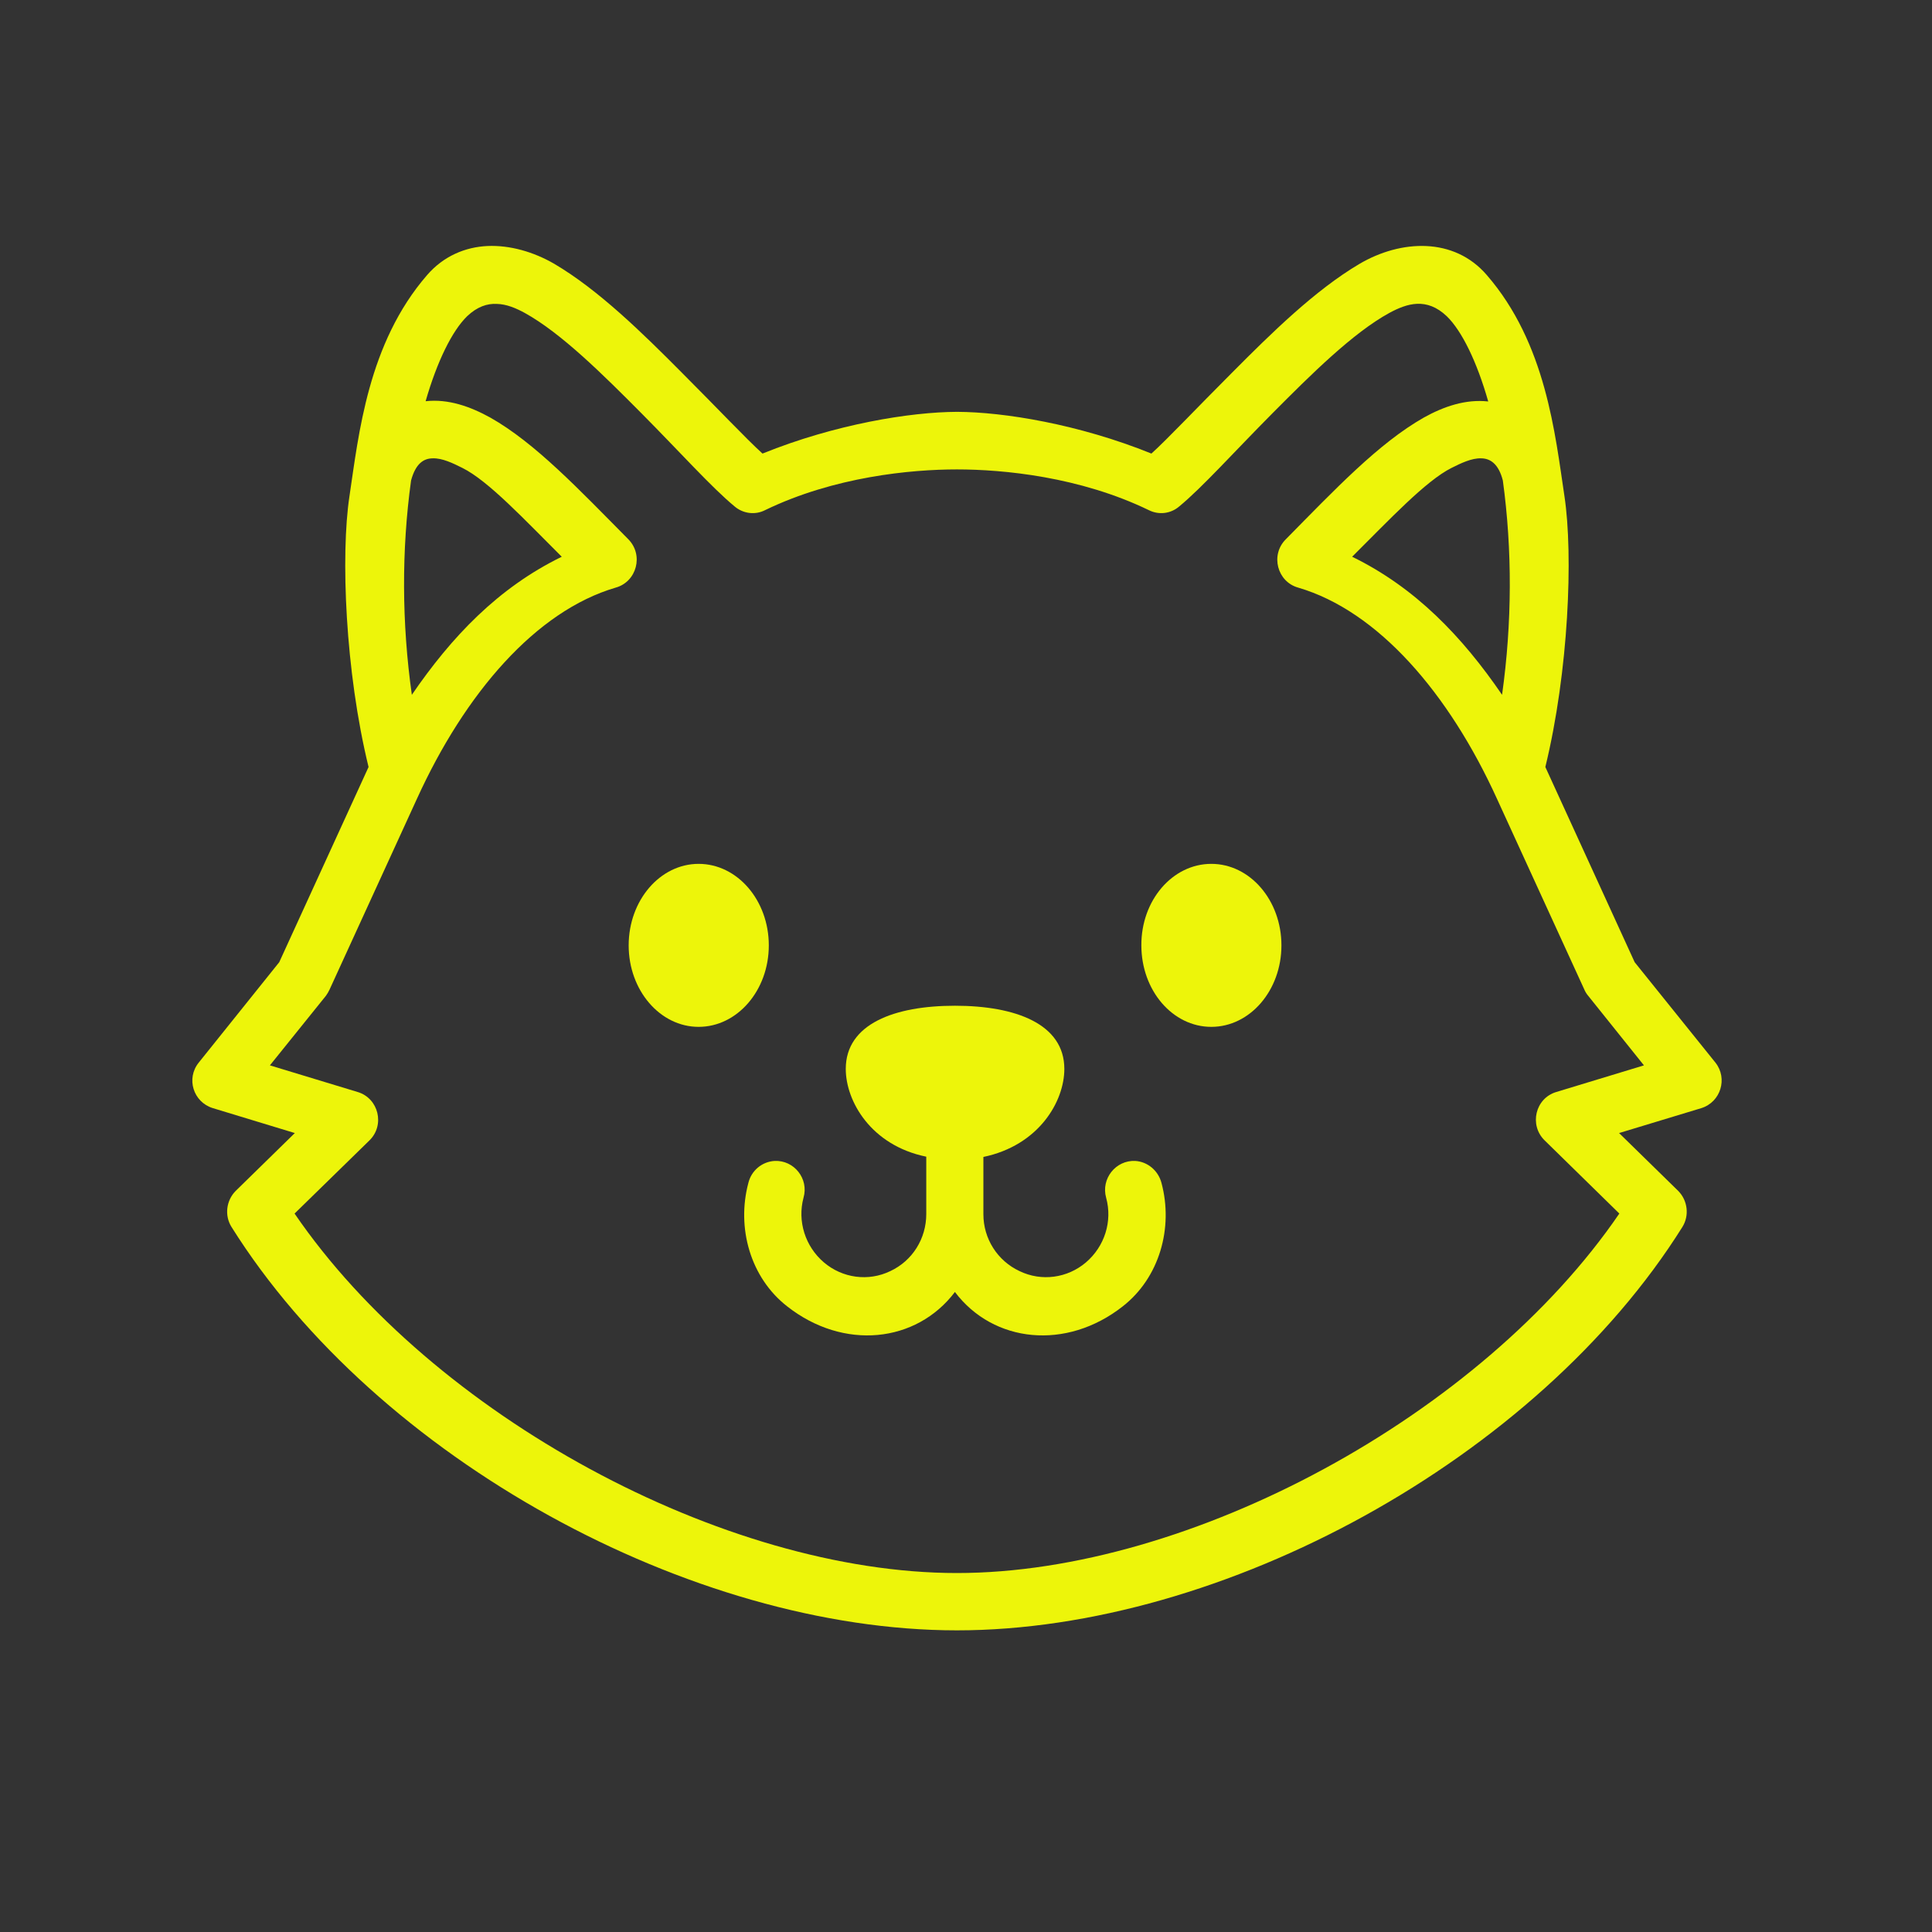 <svg xmlns="http://www.w3.org/2000/svg" xmlns:xlink="http://www.w3.org/1999/xlink" width="40" zoomAndPan="magnify" viewBox="0 0 30 30" height="40" preserveAspectRatio="xMidYMid meet" version="1.0"><rect x="0" y="0" width="30" height="30" fill="#333333" stroke="none"/><defs><clipPath id="d24b061065"><path d="M 2.879 3.59 L 26.828 3.59 L 26.828 25.367 L 2.879 25.367 Z M 2.879 3.59 " clip-rule="nonzero"/></clipPath></defs><g clip-path="url(#d24b061065)"><path fill="#edf50a" d="M 22.996 7.117 C 23.141 7.117 23.27 7.203 23.336 7.461 C 23.484 8.543 23.48 9.672 23.324 10.789 C 22.707 9.887 21.98 9.125 20.996 8.645 C 21.574 8.07 22.141 7.465 22.539 7.266 C 22.688 7.191 22.852 7.113 22.996 7.117 Z M 6.723 7.117 C 6.867 7.113 7.031 7.191 7.18 7.266 C 7.582 7.465 8.145 8.07 8.723 8.645 C 7.738 9.125 7.012 9.887 6.395 10.789 C 6.238 9.672 6.234 8.543 6.383 7.461 C 6.453 7.203 6.574 7.117 6.723 7.117 Z M 7.715 4.719 C 7.867 4.723 8.012 4.785 8.148 4.859 C 8.715 5.172 9.367 5.82 9.961 6.418 C 10.555 7.016 11.051 7.57 11.406 7.863 C 11.539 7.977 11.727 8 11.879 7.922 C 12.953 7.402 14.145 7.289 14.859 7.289 C 15.578 7.289 16.766 7.402 17.84 7.922 C 17.996 8 18.18 7.977 18.312 7.863 C 18.668 7.57 19.164 7.016 19.758 6.418 C 20.352 5.82 21.008 5.168 21.574 4.859 C 21.848 4.711 22.152 4.613 22.465 4.91 C 22.699 5.137 22.934 5.617 23.109 6.234 C 22.758 6.195 22.418 6.312 22.109 6.484 C 21.406 6.883 20.727 7.602 19.965 8.375 C 19.723 8.617 19.832 9.035 20.16 9.125 C 21.395 9.488 22.496 10.758 23.246 12.406 L 24.602 15.367 C 24.617 15.402 24.637 15.434 24.66 15.461 L 25.527 16.543 L 24.164 16.957 C 23.84 17.055 23.742 17.469 23.984 17.707 L 25.145 18.844 C 23.004 21.977 18.484 24.426 14.859 24.426 C 11.234 24.426 6.715 21.977 4.574 18.844 L 5.738 17.707 C 5.98 17.469 5.879 17.055 5.555 16.957 L 4.191 16.543 L 5.062 15.461 C 5.082 15.434 5.102 15.398 5.117 15.367 L 6.473 12.406 C 7.223 10.758 8.324 9.488 9.559 9.125 C 9.887 9.035 10 8.617 9.754 8.371 C 8.992 7.602 8.312 6.879 7.613 6.484 C 7.301 6.312 6.961 6.191 6.609 6.23 C 6.785 5.617 7.02 5.137 7.254 4.91 C 7.41 4.762 7.566 4.711 7.715 4.719 Z M 7.57 3.82 C 7.223 3.836 6.887 3.977 6.633 4.27 C 5.711 5.332 5.57 6.746 5.426 7.707 C 5.289 8.617 5.359 10.422 5.723 11.91 L 4.336 14.941 L 3.086 16.5 C 2.887 16.746 3 17.113 3.305 17.207 L 4.578 17.594 L 3.66 18.492 C 3.512 18.641 3.484 18.875 3.594 19.051 C 5.855 22.656 10.734 25.316 14.859 25.316 C 18.984 25.316 23.867 22.656 26.125 19.051 C 26.234 18.875 26.207 18.641 26.059 18.492 L 25.141 17.594 L 26.418 17.207 C 26.719 17.113 26.832 16.746 26.637 16.5 L 25.383 14.941 L 23.996 11.91 C 24.359 10.422 24.43 8.617 24.293 7.707 C 24.148 6.746 24.008 5.332 23.086 4.27 C 22.578 3.68 21.754 3.719 21.109 4.098 C 20.422 4.504 19.742 5.172 19.133 5.785 C 18.578 6.34 18.137 6.809 17.879 7.043 C 16.75 6.586 15.586 6.398 14.863 6.395 L 14.859 6.398 L 14.859 6.395 C 14.137 6.398 12.969 6.586 11.84 7.043 C 11.582 6.809 11.141 6.34 10.586 5.785 C 9.977 5.172 9.297 4.504 8.609 4.098 C 8.285 3.91 7.918 3.805 7.57 3.82 Z M 7.57 3.82 " fill-opacity="1" fill-rule="evenodd"/></g><path fill="#edf50a" d="M 14.828 15.617 C 13.891 15.617 13.133 15.898 13.133 16.598 C 13.133 17.098 13.523 17.785 14.383 17.961 L 14.383 18.852 C 14.383 19.234 14.168 19.578 13.824 19.738 C 13.484 19.902 13.082 19.848 12.793 19.602 C 12.504 19.355 12.379 18.965 12.477 18.598 C 12.562 18.305 12.332 18.012 12.027 18.027 C 11.832 18.039 11.668 18.176 11.621 18.367 C 11.434 19.066 11.652 19.84 12.223 20.285 C 13.098 20.973 14.227 20.855 14.828 20.062 C 15.426 20.855 16.559 20.973 17.434 20.285 C 18.004 19.84 18.223 19.066 18.035 18.367 C 17.984 18.176 17.82 18.039 17.629 18.027 C 17.324 18.012 17.094 18.305 17.176 18.598 C 17.277 18.965 17.152 19.355 16.863 19.602 C 16.574 19.848 16.172 19.902 15.832 19.738 C 15.488 19.578 15.27 19.234 15.27 18.855 L 15.27 17.965 C 16.133 17.785 16.527 17.102 16.527 16.598 C 16.527 15.898 15.766 15.617 14.828 15.617 Z M 14.828 15.617 " fill-opacity="1" fill-rule="evenodd"/><path fill="#edf50a" d="M 10.848 13.414 C 10.25 13.414 9.762 13.98 9.762 14.68 C 9.762 15.379 10.25 15.945 10.848 15.945 C 11.449 15.945 11.938 15.379 11.938 14.68 C 11.938 13.98 11.449 13.414 10.848 13.414 Z M 10.848 13.414 " fill-opacity="1" fill-rule="evenodd"/><path fill="#edf50a" d="M 18.809 13.414 C 19.41 13.414 19.898 13.98 19.898 14.68 C 19.898 15.379 19.41 15.945 18.809 15.945 C 18.207 15.945 17.723 15.379 17.723 14.68 C 17.719 13.98 18.207 13.414 18.809 13.414 Z M 18.809 13.414 " fill-opacity="1" fill-rule="evenodd"/></svg>